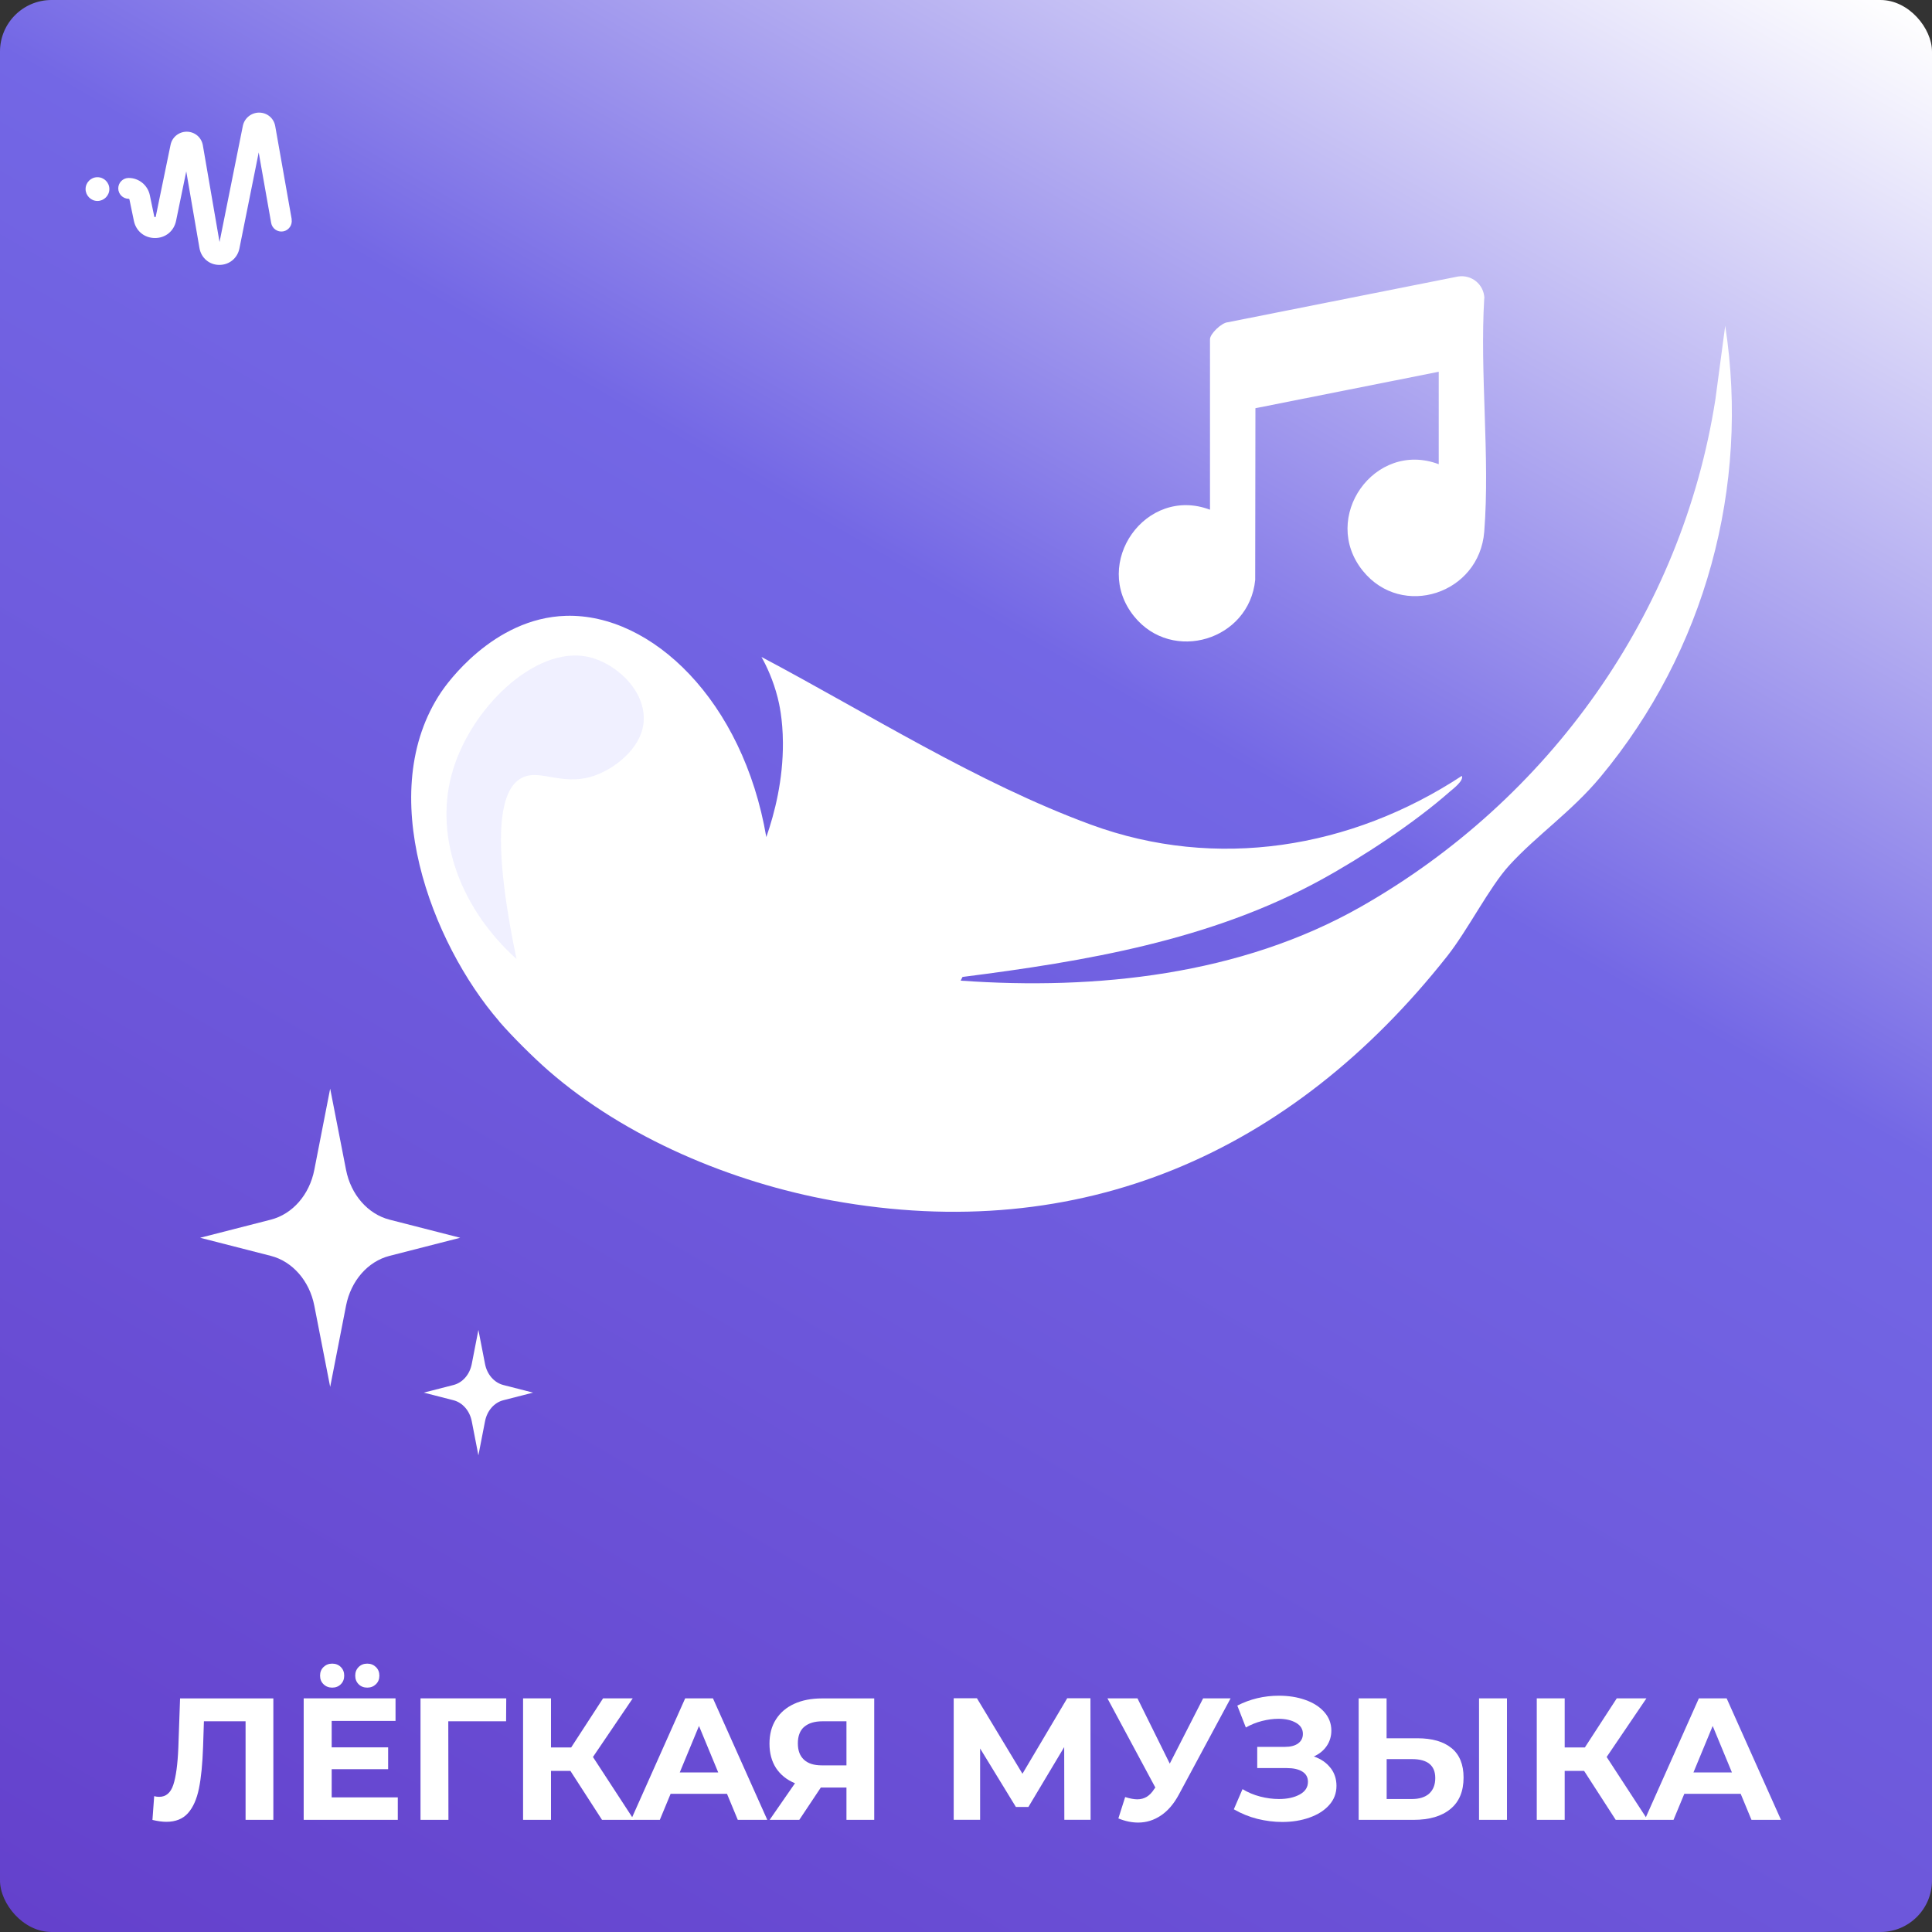<?xml version="1.0" encoding="UTF-8"?>
<svg id="icons" xmlns="http://www.w3.org/2000/svg" xmlns:xlink="http://www.w3.org/1999/xlink" viewBox="0 0 256 256">
  <rect x="0" y="0" width="256" height="256" fill="#333333" stroke="none"/>
  <defs>
    <linearGradient id="_Безымянный_градиент_2" data-name="Безымянный градиент 2" x1="214.18" y1="-21.26" x2="41.82" y2="277.26" gradientUnits="userSpaceOnUse">
      <stop offset="0" stop-color="#fff"/>
      <stop offset=".38" stop-color="#7367e5"/>
      <stop offset="1" stop-color="#6441cc"/>
    </linearGradient>
  </defs>
  <rect width="256" height="256" rx="6.83" ry="6.83" style="fill: url(#_Безымянный_градиент_2);"/>
  <g>
    <path d="M36.22,225.04v16.1h-3.68v-13.06h-5.52l-.11,3.36c-.08,2.29-.26,4.14-.55,5.55-.29,1.42-.78,2.51-1.46,3.27s-1.64,1.14-2.86,1.14c-.51,0-1.12-.08-1.84-.25l.23-3.15c.2.06.42.09.67.09.89,0,1.51-.53,1.86-1.58.35-1.05.58-2.69.67-4.93l.23-6.53h12.37Z" style="fill: #fff;"/>
    <path d="M52.71,238.15v2.99h-12.47v-16.1h12.17v2.99h-8.46v3.5h7.48v2.9h-7.48v3.73h8.76ZM42.87,223.17c-.31-.3-.46-.68-.46-1.14s.15-.84.46-1.14c.31-.3.69-.45,1.15-.45s.84.15,1.14.45c.3.3.45.68.45,1.14s-.15.84-.45,1.14c-.3.3-.68.45-1.14.45s-.84-.15-1.15-.45ZM47.52,223.17c-.3-.3-.45-.68-.45-1.14s.15-.84.45-1.14c.3-.3.68-.45,1.14-.45s.84.15,1.15.45c.31.3.46.68.46,1.14s-.15.84-.46,1.14-.69.45-1.15.45-.84-.15-1.14-.45Z" style="fill: #fff;"/>
    <path d="M67.06,228.08h-7.66l.02,13.06h-3.7v-16.1h11.36l-.02,3.04Z" style="fill: #fff;"/>
    <path d="M75.59,234.65h-2.58v6.49h-3.7v-16.1h3.7v6.51h2.67l4.23-6.51h3.93l-5.27,7.77,5.43,8.33h-4.23l-4.19-6.49Z" style="fill: #fff;"/>
    <path d="M96.34,237.69h-7.48l-1.43,3.45h-3.82l7.18-16.1h3.68l7.2,16.1h-3.91l-1.43-3.45ZM95.17,234.86l-2.55-6.16-2.55,6.16h5.11Z" style="fill: #fff;"/>
    <path d="M115.84,225.04v16.1h-3.68v-4.28h-3.4l-2.85,4.28h-3.93l3.36-4.85c-1.09-.45-1.92-1.12-2.51-2.01-.58-.9-.87-1.97-.87-3.23s.28-2.31.85-3.21c.57-.9,1.37-1.59,2.42-2.07,1.04-.48,2.27-.72,3.68-.72h6.95ZM106.56,228.81c-.56.49-.84,1.22-.84,2.19s.27,1.66.8,2.16c.54.51,1.33.76,2.37.76h3.27v-5.84h-3.17c-1.06,0-1.87.25-2.43.74Z" style="fill: #fff;"/>
    <path d="M141.03,241.14l-.02-9.64-4.74,7.93h-1.66l-4.74-7.75v9.45h-3.5v-16.1h3.08l6.03,10,5.93-10h3.08l.02,16.1h-3.5Z" style="fill: #fff;"/>
    <path d="M163.06,225.04l-6.85,12.74c-.66,1.23-1.45,2.16-2.38,2.78-.93.63-1.94.94-3.02.94-.84,0-1.72-.18-2.62-.55l.9-2.83c.64.2,1.18.3,1.61.3.46,0,.87-.11,1.24-.33.37-.22.71-.57,1.01-1.05l.14-.18-6.35-11.82h3.98l4.28,8.65,4.42-8.65h3.66Z" style="fill: #fff;"/>
    <path d="M176.3,234.25c.53.68.79,1.48.79,2.38,0,.98-.32,1.83-.97,2.55-.64.72-1.51,1.27-2.61,1.66s-2.3.58-3.6.58c-1.1,0-2.2-.14-3.3-.41-1.1-.28-2.14-.7-3.12-1.27l1.15-2.67c.71.43,1.48.76,2.33.98.85.22,1.68.33,2.5.33,1.1,0,2.02-.2,2.75-.6.73-.4,1.09-.96,1.09-1.68,0-.6-.25-1.05-.75-1.36-.5-.31-1.18-.46-2.04-.46h-3.93v-2.81h3.66c.75,0,1.34-.15,1.76-.46s.63-.73.63-1.26c0-.63-.3-1.12-.91-1.47-.61-.35-1.38-.53-2.33-.53-.71,0-1.43.1-2.18.29-.75.19-1.46.48-2.14.86l-1.13-2.9c1.7-.87,3.54-1.31,5.52-1.31,1.26,0,2.42.18,3.47.55,1.06.37,1.9.9,2.53,1.61.63.71.94,1.53.94,2.46,0,.77-.21,1.45-.62,2.05-.41.6-.98,1.06-1.7,1.38.93.32,1.67.82,2.2,1.51Z" style="fill: #fff;"/>
    <path d="M192.35,231.64c1.05.87,1.58,2.17,1.58,3.89,0,1.83-.58,3.22-1.74,4.17-1.16.96-2.79,1.44-4.89,1.44h-7.27v-16.1h3.7v5.29h4.09c1.96,0,3.47.44,4.52,1.31ZM189.36,237.67c.54-.48.82-1.17.82-2.07,0-1.67-1.03-2.51-3.08-2.51h-3.36v5.29h3.36c.97,0,1.72-.24,2.27-.71ZM195.98,225.04h3.7v16.1h-3.7v-16.1Z" style="fill: #fff;"/>
    <path d="M209.91,234.65h-2.58v6.49h-3.7v-16.1h3.7v6.51h2.67l4.23-6.51h3.93l-5.27,7.77,5.43,8.33h-4.23l-4.19-6.49Z" style="fill: #fff;"/>
    <path d="M230.66,237.69h-7.48l-1.43,3.45h-3.82l7.18-16.1h3.68l7.2,16.1h-3.91l-1.43-3.45ZM229.49,234.86l-2.55-6.16-2.55,6.16h5.11Z" style="fill: #fff;"/>
  </g>
  <g>
    <path d="M38.65,29.04l-2.18-12.32c-.18-1.05-1.06-1.79-2.13-1.8-1.05,0-1.95.74-2.16,1.75l-3.09,15.4-2.21-12.81c-.18-1.05-1.05-1.79-2.12-1.81-1.06,0-1.95.72-2.16,1.74l-1.96,9.5c-.01.07-.02.08-.1.08s-.09-.02-.1-.08l-.59-2.84c-.28-1.32-1.45-2.27-2.8-2.27-.76,0-1.38.62-1.38,1.38s.62,1.38,1.38,1.38c.05,0,.09.04.1.08l.59,2.84c.28,1.36,1.4,2.28,2.8,2.28h0c1.39,0,2.51-.92,2.79-2.28l1.35-6.55,1.75,10.16c.22,1.3,1.3,2.22,2.59,2.23.02,0,.04,0,.06,0,1.3,0,2.38-.89,2.64-2.16l2.56-12.74,1.65,9.34c.13.75.85,1.25,1.59,1.12.36-.06.68-.27.89-.57.21-.3.29-.67.23-1.03ZM29.09,34.68h0s0,0,0,0Z" style="fill: #fff;"/>
    <path d="M12.91,23.48c-.87,0-1.57.71-1.57,1.57s.71,1.58,1.57,1.58,1.58-.71,1.58-1.58-.71-1.57-1.58-1.57Z" style="fill: #fff;"/>
  </g>
  <g>
    <path d="M60.09,183.52c1.21-.31,2.15-1.39,2.42-2.78l.88-4.52.88,4.52c.27,1.39,1.22,2.47,2.42,2.78l3.94,1.01-3.94,1.01c-1.21.31-2.15,1.39-2.42,2.78l-.88,4.52-.88-4.52c-.27-1.39-1.22-2.47-2.42-2.78l-3.94-1.01,3.94-1.01Z" style="fill: #fff;"/>
    <path d="M35.89,161.61c2.88-.74,5.12-3.31,5.76-6.61l2.1-10.75,2.1,10.75c.64,3.3,2.89,5.87,5.76,6.61l9.37,2.4-9.37,2.4c-2.88.74-5.12,3.31-5.76,6.61l-2.1,10.75-2.1-10.75c-.64-3.3-2.89-5.87-5.76-6.61l-9.37-2.4,9.37-2.4Z" style="fill: #fff;"/>
  </g>
  <g id="icons-2" data-name="icons">
    <g>
      <g>
        <path d="M66.14,135.32c-8.97-10.37-16.61-30.37-7.66-43.65.6-.89,6.8-9.79,16.52-10.07,11.36-.32,23.46,11.25,26.54,29.32,1.12-3.21,2.23-7.6,2.2-12.51-.02-3.17-.51-5.25-.7-5.99-.59-2.3-1.44-4.12-2.14-5.37,14.17,7.51,28.58,16.68,43.65,22.22,16.61,6.1,34.48,3.18,49.15-6.46.29.64-1.19,1.74-1.63,2.12-4.69,4.13-11.52,8.63-17.01,11.64-14.59,8.01-31.24,10.81-47.52,12.88l-.25.49c17.94,1.28,37.1-.73,53.03-9.79,25-14.22,42.56-38.88,46.98-67.24l1.3-9.75c3.28,21.28-2.65,43.1-16.52,59.78-3.85,4.63-8.47,7.74-12.12,11.75-2.62,2.88-5.46,8.54-8.2,12.01-20.69,26.18-48.57,38.34-81.48,32.38-13.31-2.41-27.41-8.31-37.64-17.24-2-1.75-4.77-4.5-6.5-6.5Z" style="fill: #fff;"/>
        <path d="M85.3,95.4c-.11,3.39-3.33,6.03-5.89,7.13-4.62,1.98-7.72-.79-10.28.55-2.54,1.33-4.32,6.56-.69,23.99-7.32-6.57-10.82-15.88-8.64-24.27,2.31-8.84,11.11-17.27,18.1-15.77,3.54.76,7.54,4.27,7.4,8.36Z" style="fill: #f0f0ff;"/>
      </g>
      <path d="M196.69,39.52c-.07-1.85-1.69-3.16-3.5-2.88l-30.49,6.06c-.83.05-2.37,1.53-2.37,2.25v22.59c-8.5-3.21-15.78,7.08-10.04,14.15,5.05,6.22,15.23,3.15,16.03-4.84l.03-22.76,24.29-4.83v12.25c-8.5-3.21-15.78,7.08-10.04,14.15,5.17,6.37,15.42,3.05,16.07-5.21.78-9.95-.6-20.88,0-30.94Z" style="fill: #fff;"/>
    </g>
  </g>
</svg>